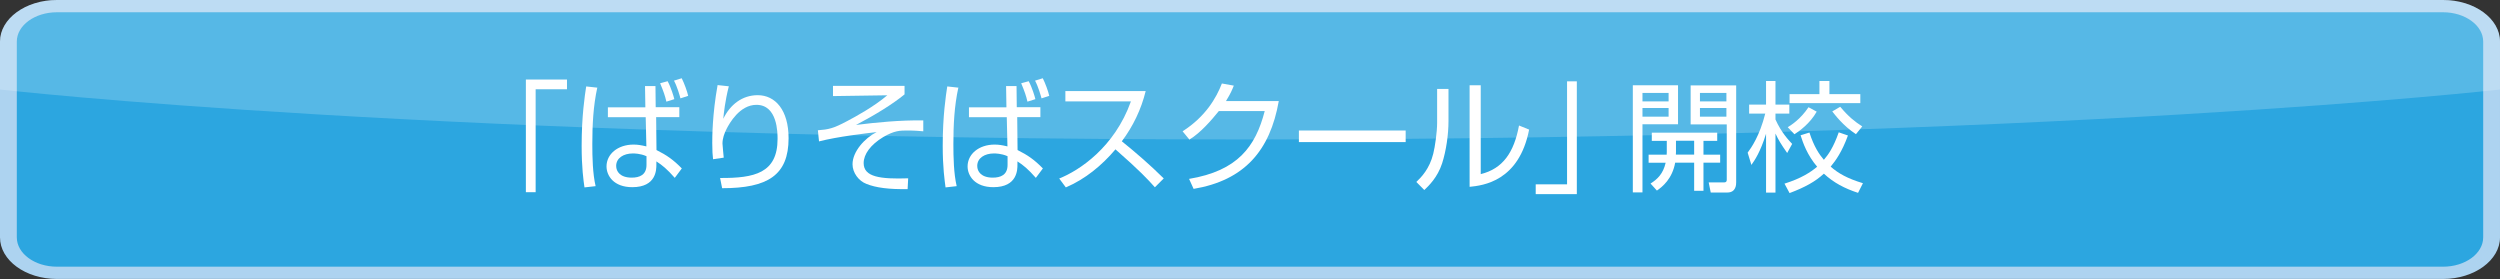 <?xml version="1.0" encoding="UTF-8"?>
<svg id="_レイヤー_1" data-name="レイヤー 1" xmlns="http://www.w3.org/2000/svg" viewBox="0 0 220.11 24.57">
  <rect x="0" y="0" width="220.11" height="24.57" fill="#333333" stroke="none"/>
  <defs>
    <style>
      .cls-1 {
        opacity: .2;
      }

      .cls-1, .cls-2 {
        fill: #fff;
      }

      .cls-3 {
        fill: #add3f0;
      }

      .cls-4 {
        fill: #2ca6e0;
      }
    </style>
  </defs>
  <g>
    <path class="cls-4" d="M5.01,24.03c-2.35,0-4.27-1.4-4.27-3.12V3.66C.74,1.94,2.65.54,5.01.54h210.09c2.35,0,4.27,1.4,4.27,3.12v17.24c0,1.72-1.91,3.12-4.27,3.12H5.01Z"/>
    <path class="cls-3" d="M215.1,1.08c1.94,0,3.53,1.16,3.53,2.58v17.24c0,1.42-1.58,2.58-3.53,2.58H5.01c-1.95,0-3.53-1.16-3.53-2.58V3.66c0-1.42,1.58-2.58,3.53-2.58h210.09M215.1,0H5.01C2.25,0,0,1.65,0,3.66v17.24c0,2.02,2.25,3.66,5.01,3.66h210.09c2.75,0,5.01-1.65,5.01-3.66V3.66c0-2.02-2.25-3.66-5.01-3.66"/>
    <path class="cls-1" d="M220.11,7.89V3.65c-.01-2.01-2.26-3.65-5.01-3.65H5.01C2.25,0,0,1.65,0,3.66v4.22s38.17,4.4,109.91,4.4,110.2-4.4,110.2-4.4Z"/>
  </g>
  <g>
    <path class="cls-2" d="M49.92,7.86h-2.76v9.06h-.86V7h3.62v.86Z"/>
    <path class="cls-2" d="M52.59,7.7c-.36,1.64-.44,3.32-.44,4.99,0,1.15.03,2.59.29,3.7l-.98.11c-.09-.61-.25-1.75-.25-3.66,0-2.64.28-4.44.4-5.23l1,.11ZM56.82,9.44l-.03-1.86h.92l.02,1.86h2.08v.87h-2.04l.03,2.9c.9.45,1.49.86,2.23,1.62l-.62.83c-.68-.77-1.09-1.11-1.62-1.45v.29c0,.43,0,1.98-2.12,1.98-1.64,0-2.27-1.01-2.27-1.83,0-1.07.98-1.92,2.38-1.92.38,0,.65.05,1.13.16l-.06-2.57h-3.33v-.87h3.29ZM56.91,13.75c-.54-.24-1.07-.24-1.19-.24-.81,0-1.47.4-1.47,1.1,0,.49.35,1.03,1.37,1.03.68,0,1.31-.23,1.3-1.14v-.74ZM58.67,8.95c-.12-.53-.24-.87-.55-1.62l.66-.18c.3.55.53,1.33.59,1.58l-.7.22ZM59.91,8.66c-.06-.23-.29-1.04-.57-1.56l.68-.21c.22.43.49,1.17.57,1.55l-.68.22Z"/>
    <path class="cls-2" d="M64.17,7.59c-.34,1.34-.44,2.37-.49,2.87.6-1.24,1.66-2.08,3.03-2.08,1.55,0,2.72,1.31,2.72,3.79,0,3.26-1.84,4.4-5.85,4.4l-.18-.9c3.01.02,5.06-.42,5.06-3.44,0-.52,0-3-1.86-3-1.48,0-2.38,1.64-2.62,2.1-.21.41-.37.86-.37,1.31,0,.12.1,1.11.11,1.24l-.94.14c-.04-.34-.07-.74-.07-1.41,0-.5,0-2.51.47-5.12l1,.11Z"/>
    <path class="cls-2" d="M79.64,7.58v.73c-1.06.87-2.58,1.8-4.27,2.69,1.76-.22,3.87-.43,5.92-.4v.96c-.33-.03-.79-.07-1.38-.07-.66,0-1.16,0-2.15.58-1.11.67-1.72,1.51-1.72,2.29,0,1.23,1.47,1.42,3.92,1.34l-.05.95c-1.62.03-2.8-.12-3.63-.46-.68-.26-1.22-.98-1.22-1.73,0-1.11,1.07-2.3,2.12-2.83-.94.11-3.45.4-5.07.82l-.1-.98c.93-.07,1.35-.15,2.6-.82.72-.38,2.34-1.26,3.51-2.26l-4.78.07v-.9s6.29,0,6.29,0Z"/>
    <path class="cls-2" d="M84.38,7.7c-.36,1.64-.44,3.32-.44,4.99,0,1.15.03,2.59.29,3.7l-.98.11c-.08-.61-.25-1.75-.25-3.66,0-2.64.28-4.44.4-5.23l1,.11ZM88.61,9.44l-.03-1.86h.92l.02,1.86h2.08v.87h-2.04l.03,2.9c.9.45,1.49.86,2.23,1.62l-.62.83c-.68-.77-1.09-1.11-1.62-1.45v.29c0,.43,0,1.98-2.12,1.98-1.64,0-2.27-1.01-2.27-1.83,0-1.07.98-1.92,2.38-1.92.38,0,.65.05,1.13.16l-.06-2.57h-3.33v-.87h3.29ZM88.7,13.75c-.54-.24-1.07-.24-1.19-.24-.81,0-1.47.4-1.47,1.1,0,.49.35,1.03,1.37,1.03.68,0,1.31-.23,1.3-1.14v-.74ZM90.46,8.95c-.12-.53-.24-.87-.55-1.62l.66-.18c.3.55.53,1.33.59,1.58l-.7.22ZM91.7,8.66c-.06-.23-.29-1.04-.57-1.56l.68-.21c.22.43.49,1.17.57,1.55l-.68.22Z"/>
    <path class="cls-2" d="M93.25,15.72c1.78-.71,4.87-2.74,6.32-6.79h-5.77v-.91h7.07c-.39,1.6-1.11,3.1-2.1,4.42,1.28,1.03,2.52,2.11,3.69,3.27l-.78.78c-.59-.67-1.37-1.5-3.47-3.34-1.2,1.42-2.66,2.62-4.37,3.35l-.58-.78Z"/>
    <path class="cls-2" d="M112.59,8.89c-.77,4.39-3.04,6.99-7.5,7.74l-.4-.88c4.27-.71,5.85-2.83,6.66-5.97h-4.04c-.65.8-1.6,1.91-2.59,2.51l-.6-.73c2.02-1.29,2.97-2.94,3.46-4.21l1.05.19c-.16.39-.25.64-.69,1.36h4.66Z"/>
    <path class="cls-2" d="M123.76,11.49v1.02h-9.4v-1.02h9.4Z"/>
    <path class="cls-2" d="M127.53,10.68c0,1.16-.2,2.58-.56,3.7-.41,1.26-1.2,2-1.57,2.35l-.7-.71c.44-.42,1.16-1.15,1.49-2.49.15-.59.34-1.9.34-2.71v-2.99h1v2.85ZM130.37,15.33c1.95-.48,2.93-1.91,3.37-4.28l.89.36c-.89,4.56-4.06,4.92-5.24,5.04V7.51h.98v7.82Z"/>
    <path class="cls-2" d="M138.83,17.09h-3.62v-.86h2.76V7.16h.86v9.92Z"/>
    <path class="cls-2" d="M147.74,7.51v3.43h-3.13v6h-.85V7.51h3.98ZM146.91,8.18h-2.3v.75h2.3v-.75ZM146.91,9.51h-2.3v.76h2.3v-.76ZM151.45,13.61v.71h-1.47v2.48h-.82v-2.48h-1.67c-.26,1.43-1.12,2.12-1.61,2.46l-.56-.62c.59-.37,1.11-.85,1.33-1.83h-1.5v-.71h1.59c.01-.09.01-.15.01-.23v-.99h-1.32v-.72h5.76v.72h-1.21v1.22h1.47ZM149.16,13.61v-1.22h-1.6v1c0,.09,0,.15-.01.22h1.61ZM152.86,7.51v8.54c0,.18,0,.9-.78.9h-1.46l-.18-.89h1.26c.15.01.33.01.33-.23v-4.88h-3.18v-3.43h4.01ZM152,8.18h-2.33v.75h2.33v-.75ZM152,9.51h-2.33v.76h2.33v-.76Z"/>
    <path class="cls-2" d="M157.35,13.47c-.55-.79-.76-1.13-1.03-1.71v5.2h-.83v-5.18c-.51,1.63-1,2.33-1.29,2.74l-.33-1.08c.32-.43,1.05-1.46,1.55-3.44h-1.42v-.79h1.49v-2.08h.83v2.08h1.22v.79h-1.22v.52c.53,1.18,1.18,1.84,1.47,2.15l-.44.8ZM157.11,16.17c1.49-.47,2.29-1,2.88-1.49-.87-1.02-1.25-2.1-1.46-2.77l.78-.24c.4,1.25.87,1.93,1.27,2.4.39-.45.84-1.08,1.31-2.42l.81.28c-.52,1.43-1.07,2.2-1.52,2.74.66.59,1.48,1.05,2.84,1.46l-.43.85c-1.19-.39-2.14-.89-3.01-1.69-.74.69-1.66,1.2-3.02,1.71l-.44-.82ZM157.4,11.2c.32-.2,1.11-.69,1.83-1.76l.72.39c-.58,1.04-1.56,1.74-1.96,1.99l-.59-.62ZM161.07,7.13v1.16h2.72v.79h-6.23v-.79h2.63v-1.16h.88ZM163.4,11.81c-1.15-.75-1.88-1.75-2.08-2l.7-.41c.73.87,1.27,1.3,1.94,1.73l-.56.69Z"/>
  </g>
</svg>